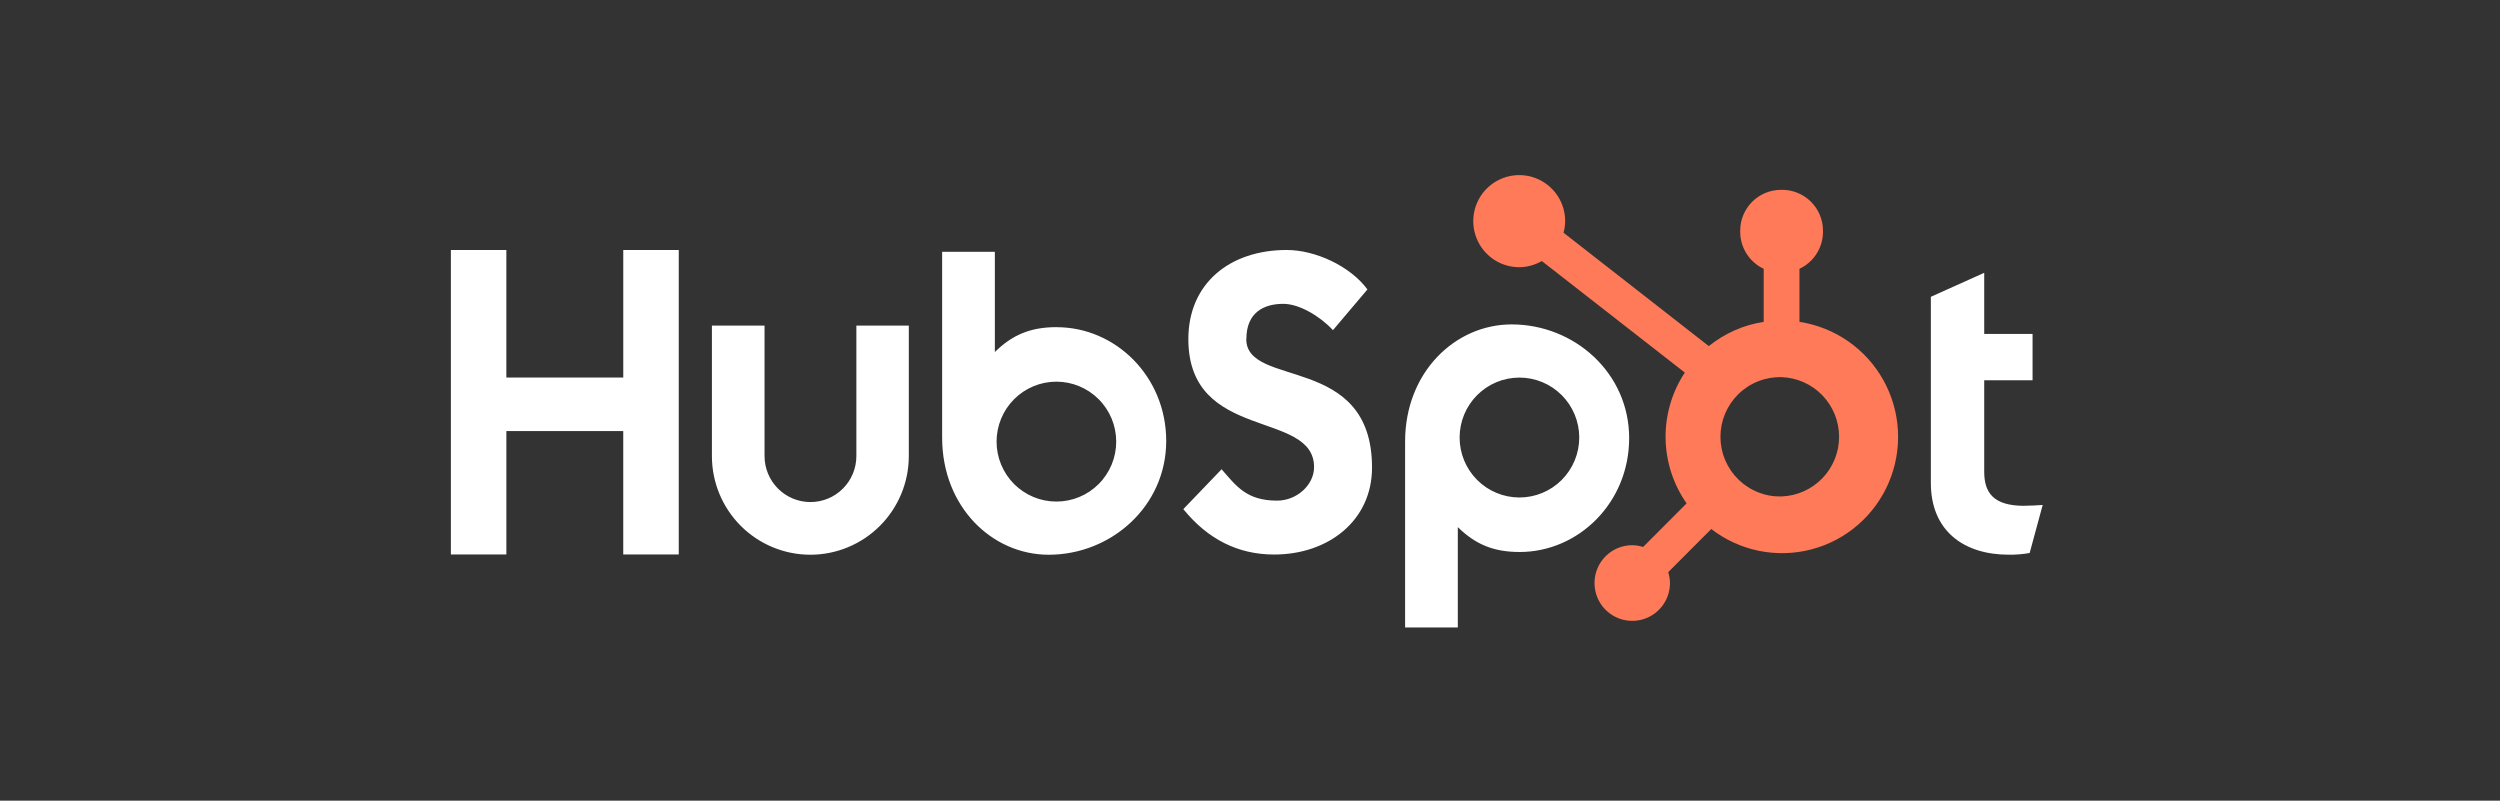 <svg width="153" height="49" viewBox="0 0 153 49" fill="none" xmlns="http://www.w3.org/2000/svg">
<rect x="0" y="0" width="153" height="49" fill="#333333" stroke="none"/>
<mask id="mask0_3578_40014" style="mask-type:alpha" maskUnits="userSpaceOnUse" x="0" y="0" width="153" height="49">
<rect x="0.305" y="0.559" width="152" height="48" fill="#D9D9D9"/>
</mask>
<g mask="url(#mask0_3578_40014)">
<path d="M38.144 15.299V23.105H30.989V15.299H27.594V33.933H30.99V26.38H38.143V33.933H41.54V15.299H38.144ZM52.41 27.91C52.41 28.657 52.114 29.373 51.587 29.901C51.06 30.43 50.345 30.726 49.6 30.726C48.854 30.726 48.14 30.43 47.613 29.901C47.086 29.373 46.79 28.657 46.79 27.91V19.928H43.569V27.91C43.569 29.512 44.203 31.047 45.333 32.18C46.463 33.312 47.996 33.949 49.594 33.949C51.192 33.949 52.724 33.312 53.854 32.18C54.984 31.047 55.619 29.512 55.619 27.91V19.928H52.41V27.91ZM76.278 20.75C76.278 19.114 77.358 18.595 78.541 18.595C79.495 18.595 80.754 19.323 81.578 20.205L83.687 17.713C82.634 16.285 80.498 15.299 78.749 15.299C75.254 15.299 72.727 17.35 72.727 20.75C72.727 27.06 80.421 25.057 80.421 28.589C80.421 29.678 79.366 30.639 78.158 30.639C76.253 30.639 75.635 29.706 74.761 28.719L72.419 31.159C73.917 33.001 75.764 33.937 77.976 33.937C81.297 33.937 83.968 31.861 83.968 28.615C83.968 21.611 76.272 23.787 76.272 20.75M123.879 30.956C121.975 30.956 121.434 30.131 121.434 28.867V23.271H124.393V20.436H121.434V16.696L118.168 18.165V29.562C118.168 32.478 120.175 33.947 122.926 33.947C123.358 33.954 123.79 33.919 124.215 33.844L125.012 30.904C124.652 30.928 124.24 30.953 123.879 30.953M64.671 20.021C63.076 20.021 61.962 20.485 60.885 21.544V15.41H57.659V26.779C57.659 31.034 60.729 33.95 64.179 33.95C68.006 33.95 71.372 30.983 71.372 26.987C71.372 23.041 68.274 20.024 64.671 20.024M64.651 30.696C64.17 30.696 63.694 30.601 63.25 30.417C62.806 30.233 62.402 29.962 62.062 29.622C61.722 29.281 61.453 28.877 61.269 28.431C61.085 27.986 60.99 27.509 60.99 27.027C60.99 26.545 61.085 26.068 61.269 25.623C61.453 25.178 61.722 24.773 62.062 24.433C62.402 24.092 62.806 23.822 63.25 23.637C63.694 23.453 64.17 23.358 64.651 23.358C65.622 23.358 66.553 23.745 67.24 24.433C67.927 25.121 68.312 26.054 68.312 27.027C68.312 28 67.927 28.934 67.24 29.622C66.553 30.31 65.622 30.696 64.651 30.696ZM99.705 26.818C99.705 22.815 96.346 19.854 92.512 19.854C89.063 19.854 85.992 22.77 85.992 27.026V38.401H89.218V32.259C90.293 33.316 91.409 33.782 93.003 33.782C96.605 33.782 99.704 30.765 99.704 26.818M96.65 26.777C96.65 27.75 96.264 28.683 95.578 29.372C94.891 30.06 93.96 30.446 92.989 30.446C92.018 30.446 91.087 30.06 90.4 29.372C89.714 28.683 89.328 27.75 89.328 26.777C89.328 25.804 89.714 24.871 90.4 24.183C91.087 23.494 92.018 23.108 92.989 23.108C93.96 23.108 94.891 23.494 95.578 24.183C96.264 24.871 96.65 25.804 96.65 26.777Z" fill="white"/>
<path d="M110.127 19.698V16.45C110.556 16.249 110.918 15.931 111.173 15.531C111.428 15.132 111.564 14.669 111.567 14.195V14.12C111.567 12.739 110.449 11.618 109.07 11.618H108.996C108.334 11.618 107.699 11.882 107.231 12.351C106.763 12.82 106.5 13.457 106.5 14.12V14.195C106.502 14.669 106.639 15.132 106.893 15.531C107.148 15.931 107.511 16.249 107.939 16.45V19.698C106.708 19.887 105.549 20.399 104.578 21.181L95.688 14.242C95.752 14.012 95.785 13.777 95.789 13.54C95.79 12.982 95.626 12.437 95.318 11.973C95.009 11.509 94.571 11.147 94.057 10.932C93.544 10.718 92.978 10.661 92.432 10.769C91.887 10.877 91.385 11.145 90.991 11.538C90.597 11.932 90.328 12.434 90.219 12.98C90.11 13.527 90.164 14.094 90.377 14.609C90.589 15.124 90.949 15.565 91.411 15.876C91.873 16.186 92.416 16.352 92.973 16.353C93.459 16.351 93.937 16.22 94.358 15.975L103.111 22.802C102.325 23.993 101.915 25.393 101.934 26.821C101.953 28.249 102.402 29.638 103.22 30.806L100.557 33.476C100.342 33.407 100.118 33.37 99.892 33.367C99.435 33.367 98.989 33.503 98.61 33.758C98.23 34.012 97.934 34.374 97.76 34.797C97.585 35.22 97.54 35.685 97.629 36.134C97.718 36.583 97.938 36.995 98.261 37.319C98.584 37.642 98.995 37.862 99.443 37.952C99.891 38.041 100.355 37.995 100.777 37.821C101.199 37.646 101.56 37.349 101.813 36.969C102.067 36.589 102.203 36.141 102.203 35.684C102.2 35.457 102.164 35.232 102.095 35.017L104.729 32.376C105.588 33.039 106.587 33.496 107.649 33.712C108.711 33.928 109.809 33.897 110.858 33.623C111.906 33.348 112.879 32.836 113.699 32.127C114.52 31.417 115.168 30.529 115.594 29.53C116.019 28.53 116.211 27.447 116.154 26.362C116.097 25.277 115.793 24.22 115.266 23.271C114.738 22.322 114.001 21.506 113.11 20.887C112.219 20.268 111.199 19.861 110.127 19.698ZM109.036 30.383C108.549 30.396 108.064 30.312 107.611 30.134C107.157 29.957 106.743 29.69 106.394 29.35C106.045 29.009 105.768 28.602 105.578 28.153C105.389 27.703 105.291 27.22 105.291 26.732C105.291 26.244 105.389 25.761 105.578 25.311C105.768 24.862 106.045 24.455 106.394 24.114C106.743 23.774 107.157 23.507 107.611 23.33C108.064 23.152 108.549 23.068 109.036 23.081C109.979 23.114 110.873 23.513 111.529 24.194C112.185 24.874 112.552 25.783 112.552 26.729C112.553 27.675 112.187 28.585 111.531 29.266C110.876 29.947 109.983 30.347 109.039 30.381" fill="#FF7A59"/>
</g>
</svg>
